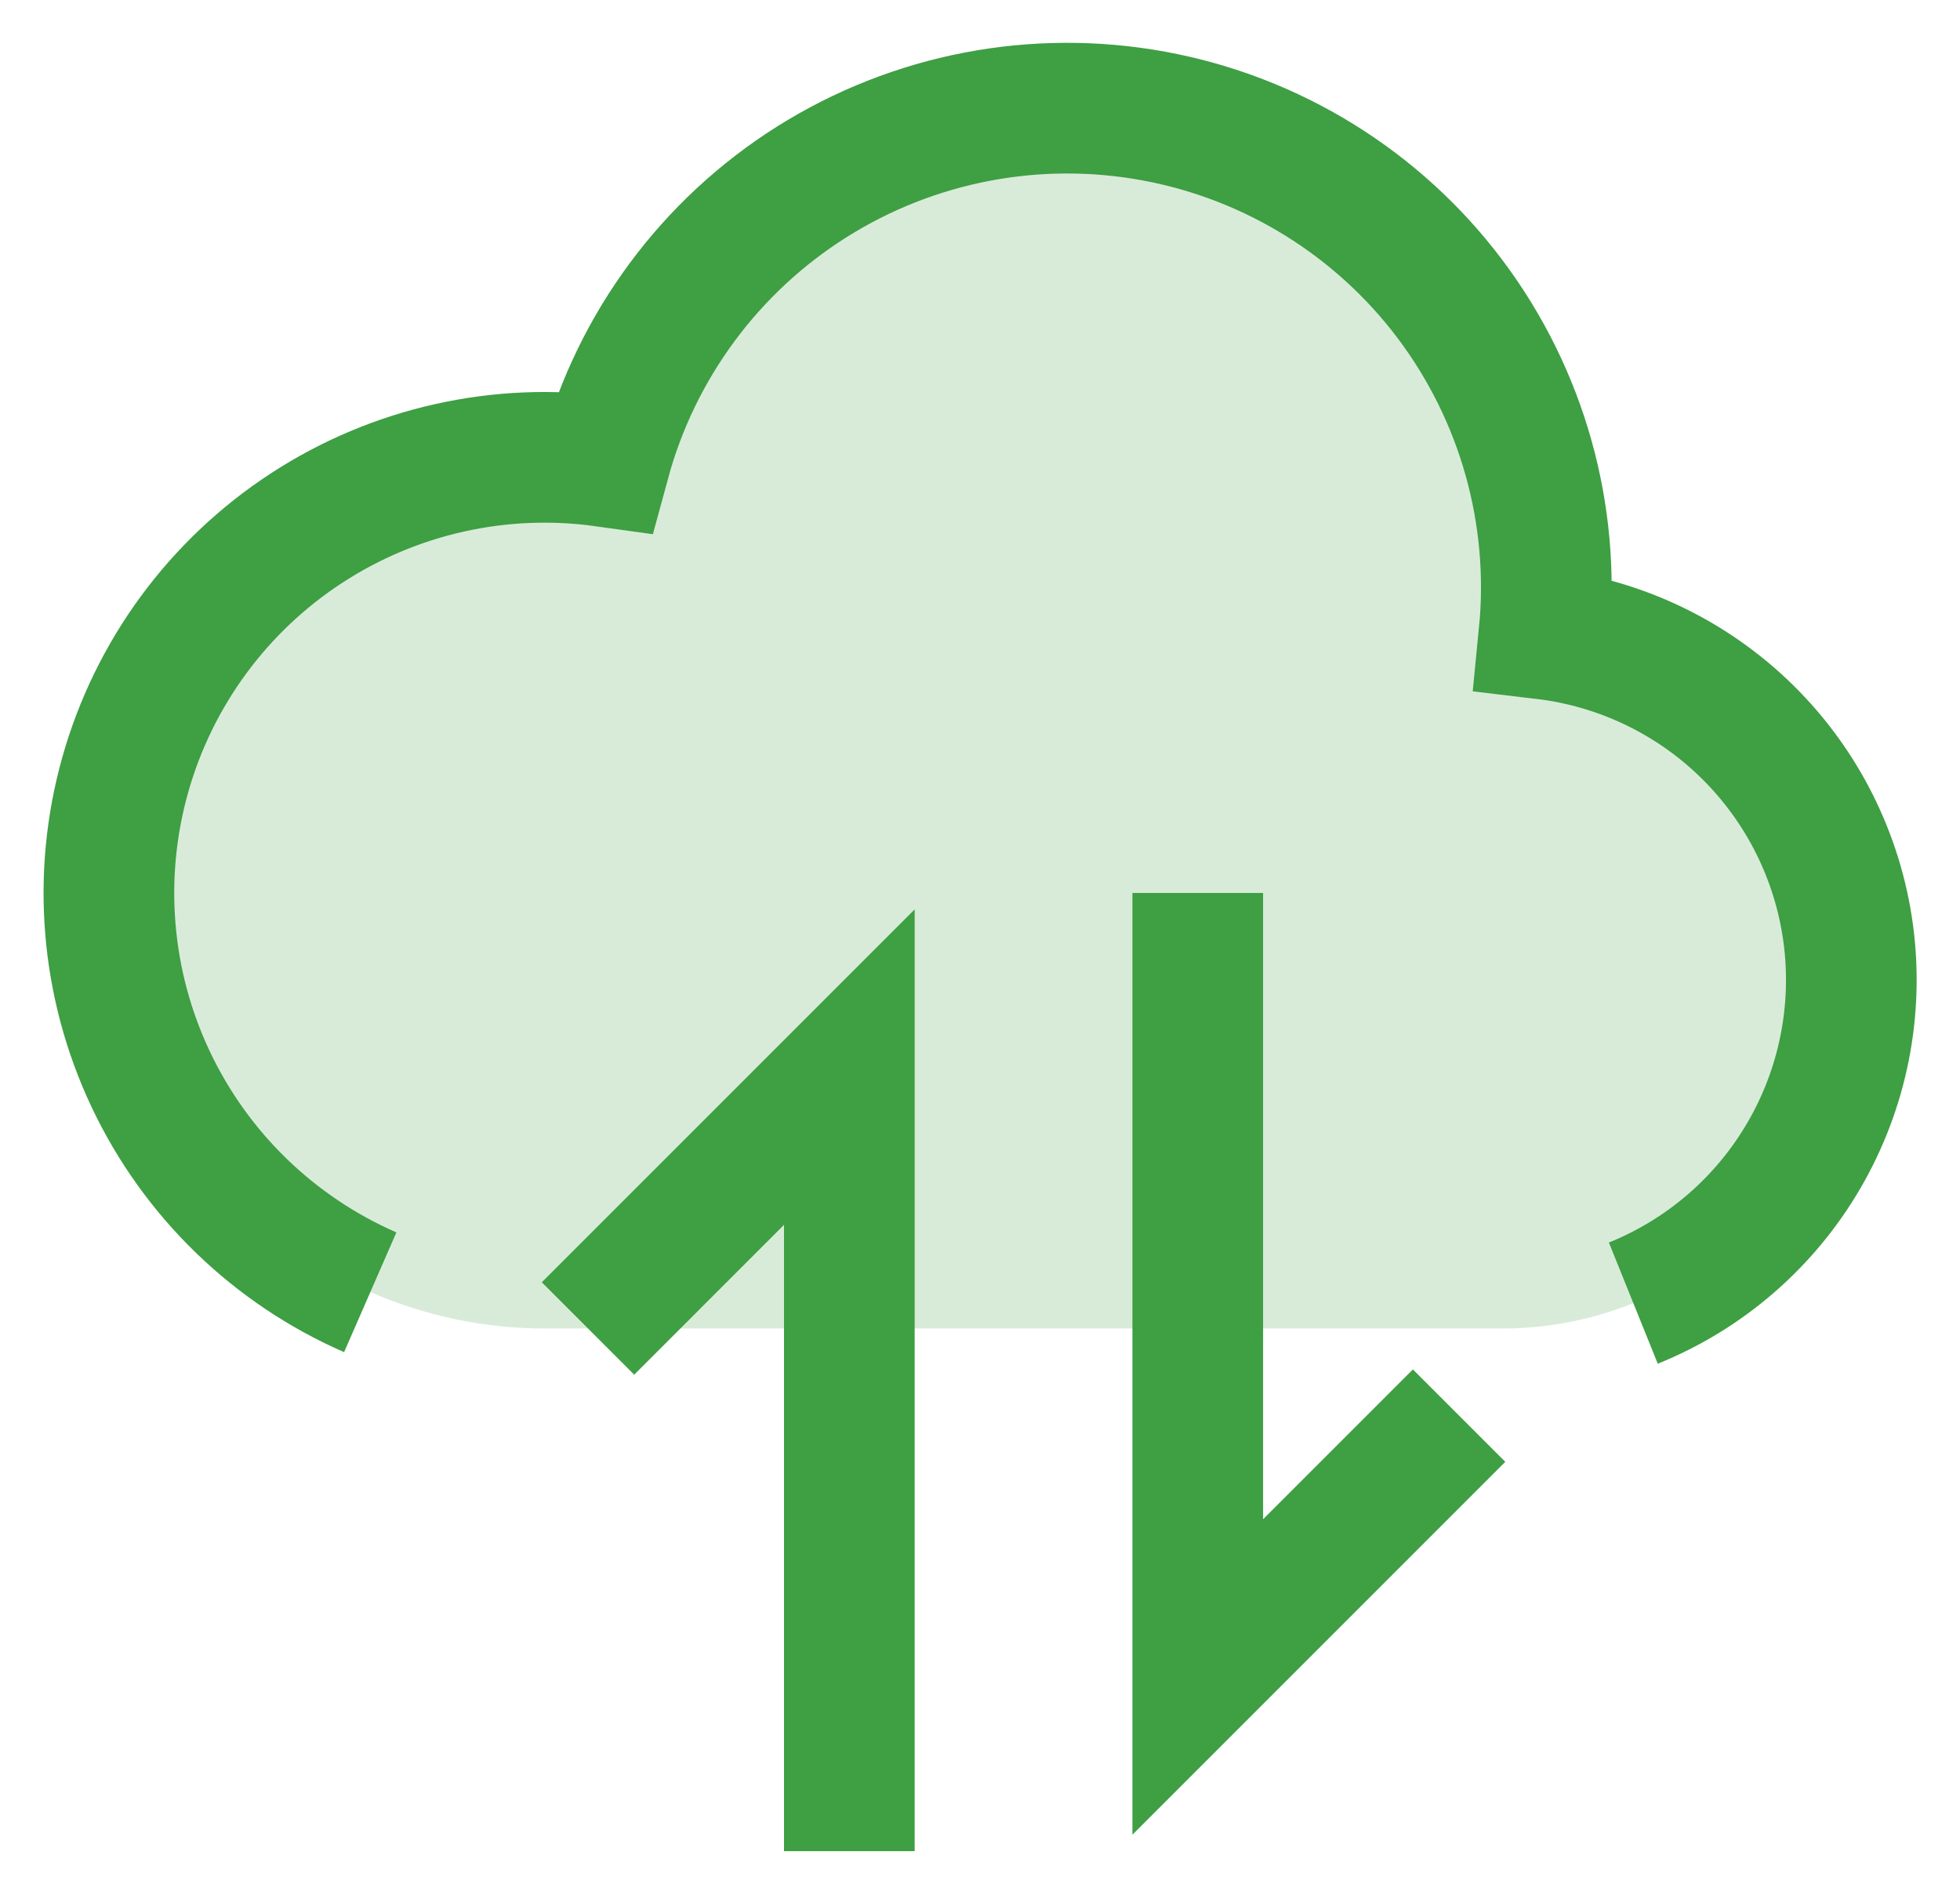 <svg width="30" height="29" viewBox="0 0 30 29" fill="none" xmlns="http://www.w3.org/2000/svg">
<path d="M23.633 9.704C23.813 7.874 23.298 6.044 22.192 4.575C21.086 3.107 19.468 2.108 17.66 1.776C15.851 1.444 13.984 1.803 12.428 2.782C10.873 3.762 9.741 5.29 9.259 7.064C8.353 6.938 7.432 6.999 6.551 7.244C5.67 7.489 4.849 7.912 4.139 8.488C3.429 9.064 2.844 9.779 2.423 10.591C2.001 11.402 1.75 12.291 1.687 13.203C1.623 14.115 1.748 15.03 2.053 15.892C2.358 16.754 2.837 17.544 3.461 18.212C4.084 18.881 4.838 19.415 5.677 19.779C6.515 20.144 7.419 20.333 8.333 20.333H23C24.36 20.334 25.669 19.815 26.66 18.883C27.65 17.951 28.247 16.675 28.327 15.317C28.408 13.96 27.967 12.622 27.095 11.579C26.222 10.535 24.984 9.865 23.633 9.704Z" fill="#3E9F43" fill-opacity="0.2"/>
<path d="M5.667 19.779C4.19 19.134 2.996 17.976 2.307 16.519C1.618 15.063 1.48 13.406 1.918 11.855C2.356 10.304 3.341 8.964 4.69 8.084C6.04 7.203 7.663 6.841 9.259 7.064C9.741 5.29 10.872 3.762 12.428 2.782C13.984 1.803 15.851 1.444 17.66 1.776C19.468 2.108 21.086 3.107 22.192 4.575C23.298 6.044 23.813 7.874 23.633 9.704C24.809 9.844 25.904 10.371 26.747 11.202C27.59 12.033 28.133 13.121 28.29 14.294C28.446 15.468 28.208 16.66 27.612 17.683C27.017 18.706 26.098 19.502 25 19.945" stroke="#3E9F43" stroke-width="2"/>
<path d="M9 20.333L13 16.333V28.333" stroke="#3E9F43" stroke-width="2"/>
<path d="M18.333 13.667V25.667L22.333 21.667" stroke="#3E9F43" stroke-width="2"/>
</svg>
